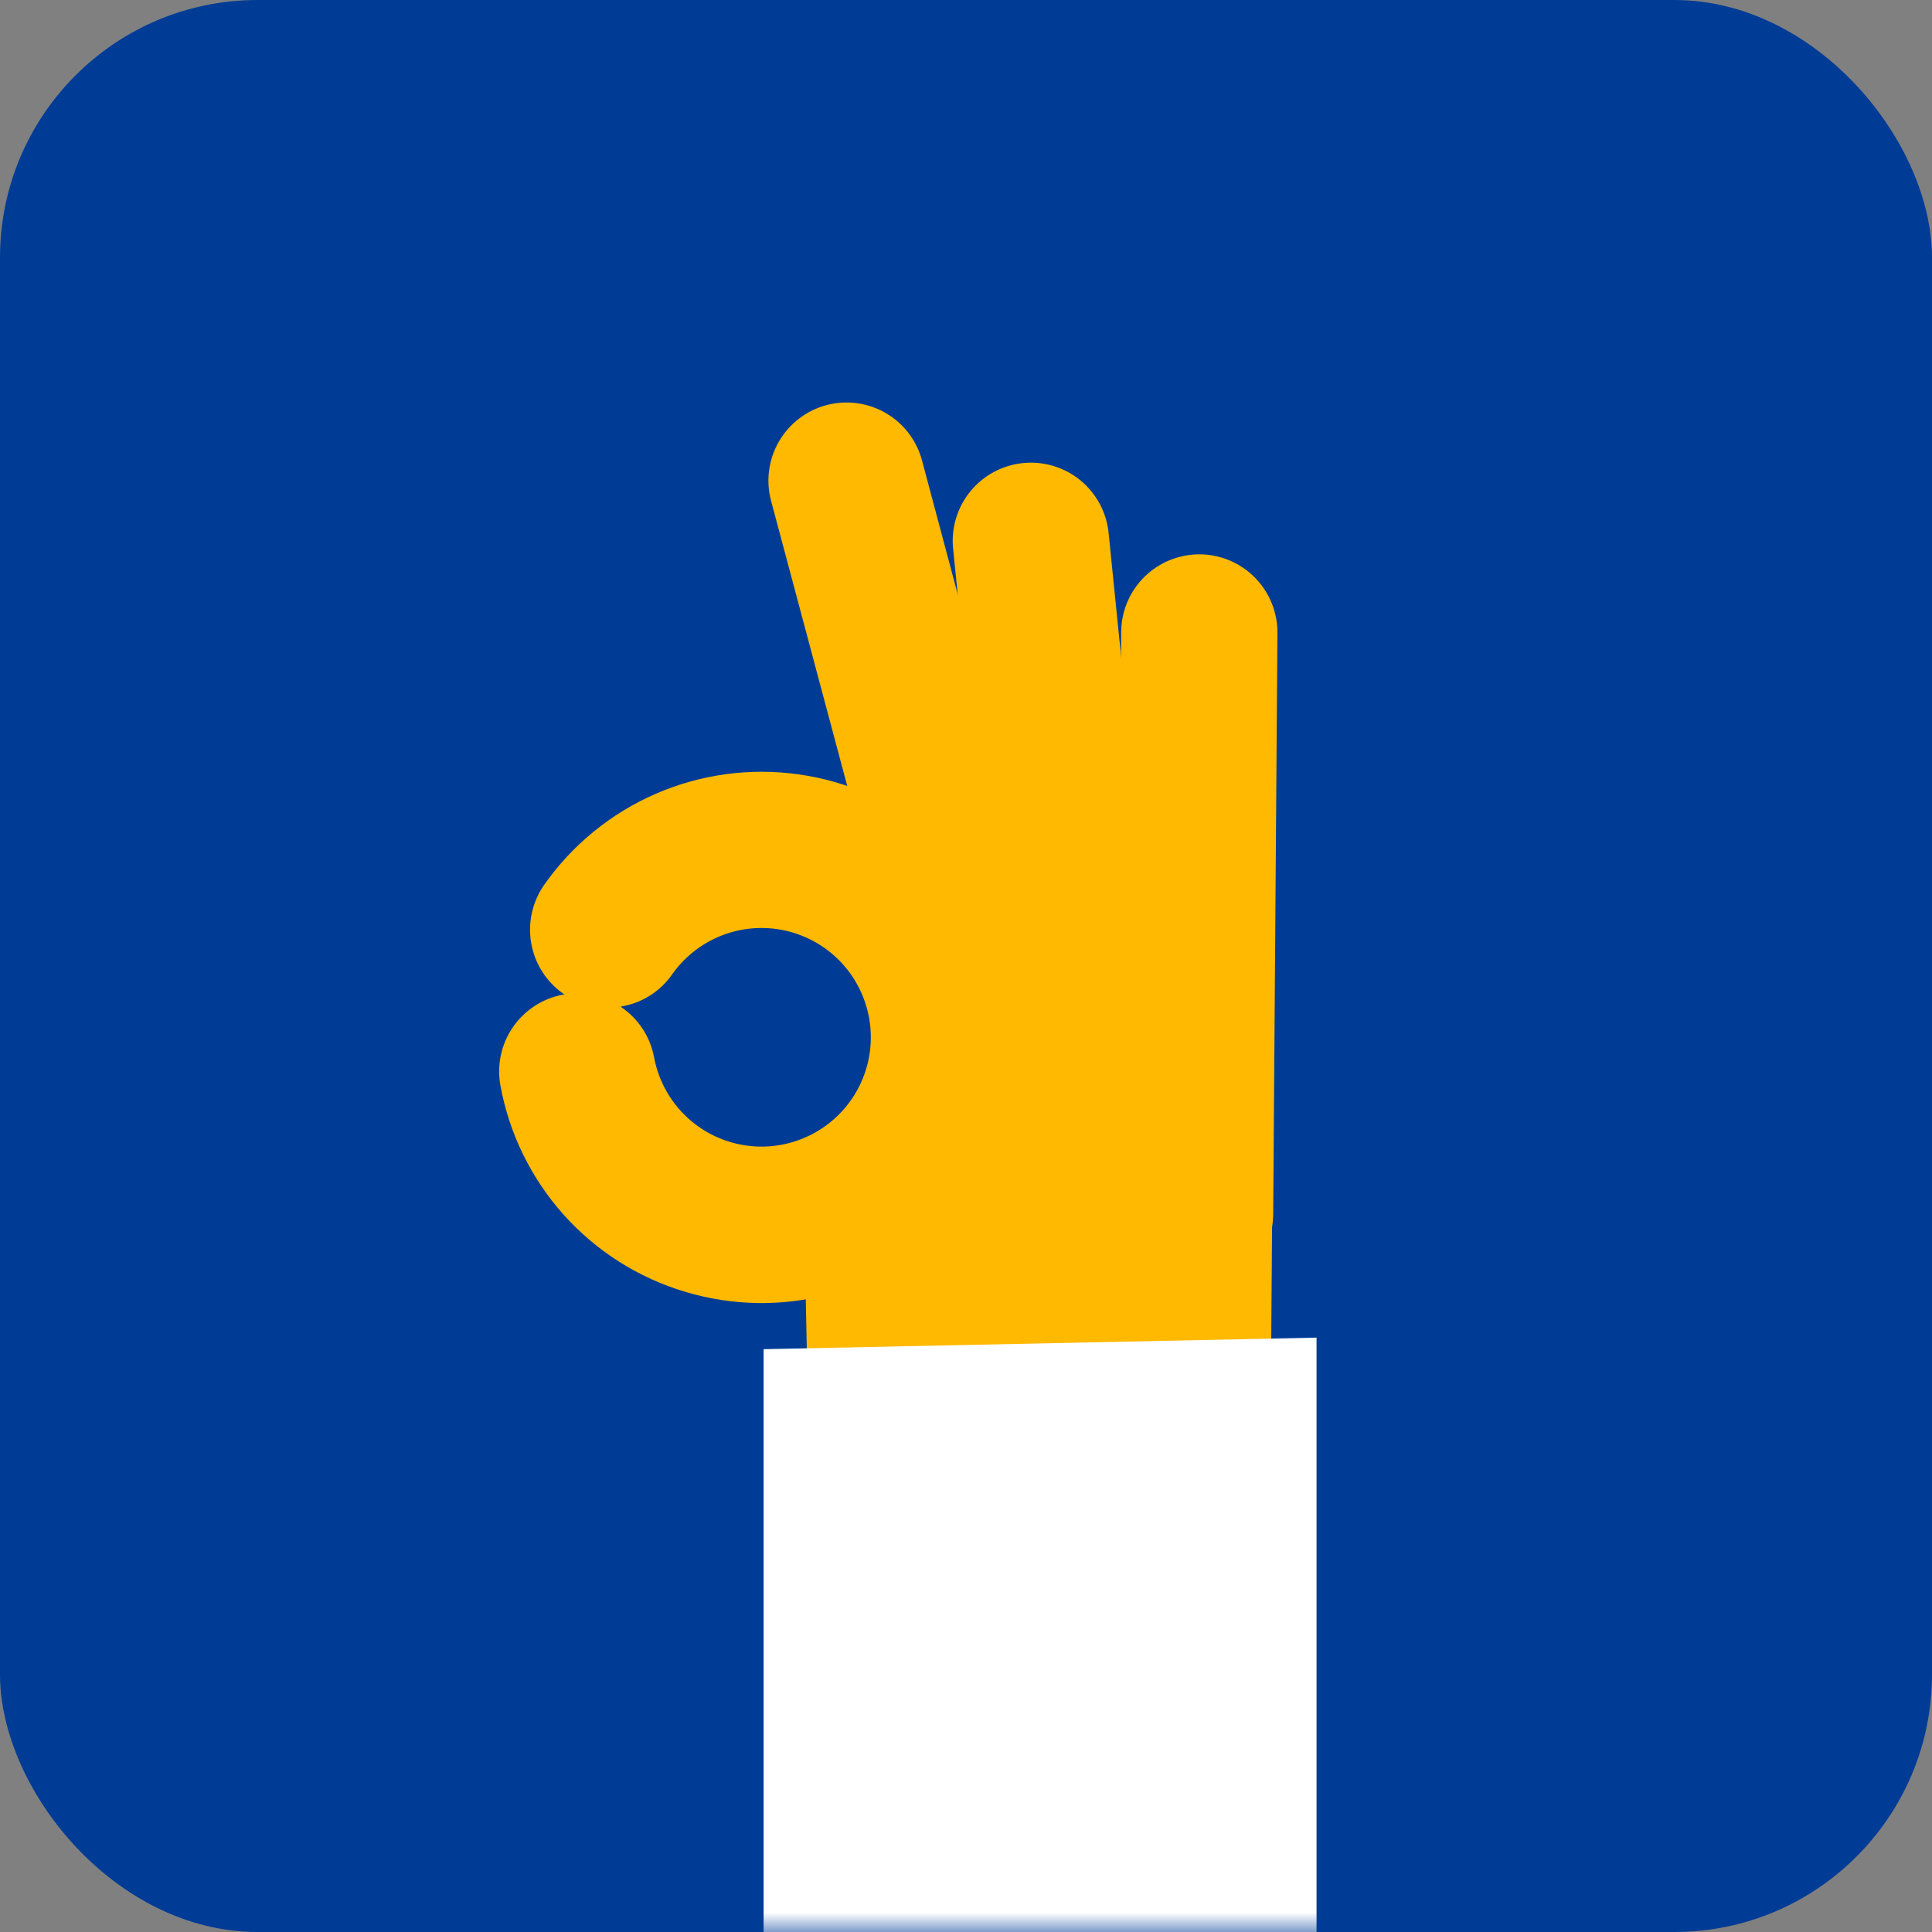 <?xml version="1.0" encoding="UTF-8"?> <svg xmlns="http://www.w3.org/2000/svg" width="50" height="50" viewBox="0 0 50 50" fill="none"><rect x="0" y="0" width="50" height="50" fill="#808080" stroke="none"/><rect width="50" height="50" rx="6.667" fill="#003C96"></rect><mask id="mask0_393_191" style="mask-type:alpha" maskUnits="userSpaceOnUse" x="0" y="0" width="50" height="50"><rect width="50" height="50" rx="6.667" fill="#003C96"></rect></mask><g mask="url(#mask0_393_191)"><path d="M17.733 33.432C16.521 33.071 15.434 32.381 14.59 31.44C13.747 30.498 13.18 29.342 12.952 28.099C12.854 27.572 12.969 27.027 13.273 26.585C13.576 26.143 14.043 25.839 14.57 25.741H14.613L14.578 25.717C14.139 25.409 13.84 24.939 13.748 24.411C13.655 23.883 13.776 23.34 14.083 22.9C14.81 21.864 15.81 21.048 16.971 20.543C18.132 20.038 19.411 19.864 20.665 20.04C21.919 20.215 23.1 20.734 24.078 21.538C25.056 22.342 25.793 23.401 26.207 24.598C26.622 25.794 26.698 27.082 26.427 28.319C26.156 29.555 25.549 30.694 24.673 31.607C23.796 32.521 22.684 33.175 21.46 33.497C20.235 33.819 18.945 33.797 17.733 33.432ZM16.068 26.057C16.291 26.207 16.482 26.4 16.63 26.625C16.778 26.85 16.879 27.102 16.928 27.366C17.048 28.008 17.387 28.588 17.886 29.009C18.385 29.43 19.015 29.664 19.668 29.674C20.32 29.683 20.956 29.466 21.468 29.06C21.979 28.654 22.334 28.084 22.473 27.446C22.611 26.808 22.525 26.141 22.228 25.56C21.932 24.978 21.443 24.517 20.845 24.255C20.247 23.992 19.577 23.945 18.948 24.12C18.319 24.296 17.77 24.683 17.395 25.217C17.241 25.438 17.044 25.625 16.816 25.768C16.588 25.911 16.334 26.007 16.068 26.049V26.057Z" fill="#FFB900"></path><path d="M25.203 28.902C24.873 28.802 24.574 28.62 24.335 28.372C24.095 28.124 23.923 27.819 23.835 27.486L19.955 12.96C19.887 12.704 19.869 12.436 19.904 12.173C19.939 11.91 20.026 11.656 20.159 11.426C20.427 10.962 20.869 10.623 21.387 10.485C21.905 10.347 22.457 10.42 22.921 10.688C23.386 10.957 23.724 11.399 23.862 11.917L27.736 26.444C27.83 26.793 27.828 27.159 27.732 27.507C27.636 27.854 27.448 28.169 27.189 28.42C26.93 28.671 26.609 28.847 26.259 28.932C25.908 29.017 25.542 29.006 25.197 28.902H25.203Z" fill="#FFB900"></path><path d="M27.609 30.893C27.226 30.777 26.885 30.551 26.631 30.242C26.376 29.934 26.219 29.556 26.179 29.158L24.666 14.199C24.613 13.665 24.773 13.132 25.112 12.717C25.451 12.301 25.942 12.038 26.476 11.984C27.009 11.93 27.543 12.09 27.958 12.429C28.373 12.769 28.637 13.259 28.691 13.793L30.201 28.744C30.236 29.075 30.188 29.41 30.062 29.718C29.936 30.027 29.736 30.299 29.48 30.512C29.223 30.724 28.918 30.87 28.592 30.937C28.266 31.003 27.928 30.988 27.609 30.893Z" fill="#FFB900"></path><path d="M30.34 33.339C29.921 33.213 29.555 32.954 29.296 32.602C29.036 32.249 28.898 31.823 28.902 31.385L29.016 16.354C29.02 15.818 29.236 15.305 29.618 14.928C29.808 14.742 30.031 14.595 30.277 14.495C30.524 14.395 30.787 14.345 31.052 14.346C31.318 14.348 31.581 14.403 31.825 14.506C32.07 14.609 32.291 14.76 32.478 14.949C32.664 15.138 32.812 15.362 32.911 15.608C33.011 15.854 33.062 16.118 33.06 16.383L32.95 31.426C32.948 31.74 32.873 32.05 32.73 32.33C32.588 32.61 32.382 32.853 32.129 33.04C31.876 33.227 31.583 33.352 31.273 33.405C30.963 33.459 30.645 33.439 30.344 33.349L30.34 33.339Z" fill="#FFB900"></path><path d="M32.87 38.617L32.939 29.355L25.435 28.122L20.836 32.78L20.961 38.821L32.87 38.617Z" fill="#FFB900"></path><path d="M34.072 50.247V34.618L19.762 34.917V52.5C25.335 50.55 30.13 54.727 34.072 50.247Z" fill="white"></path></g></svg> 